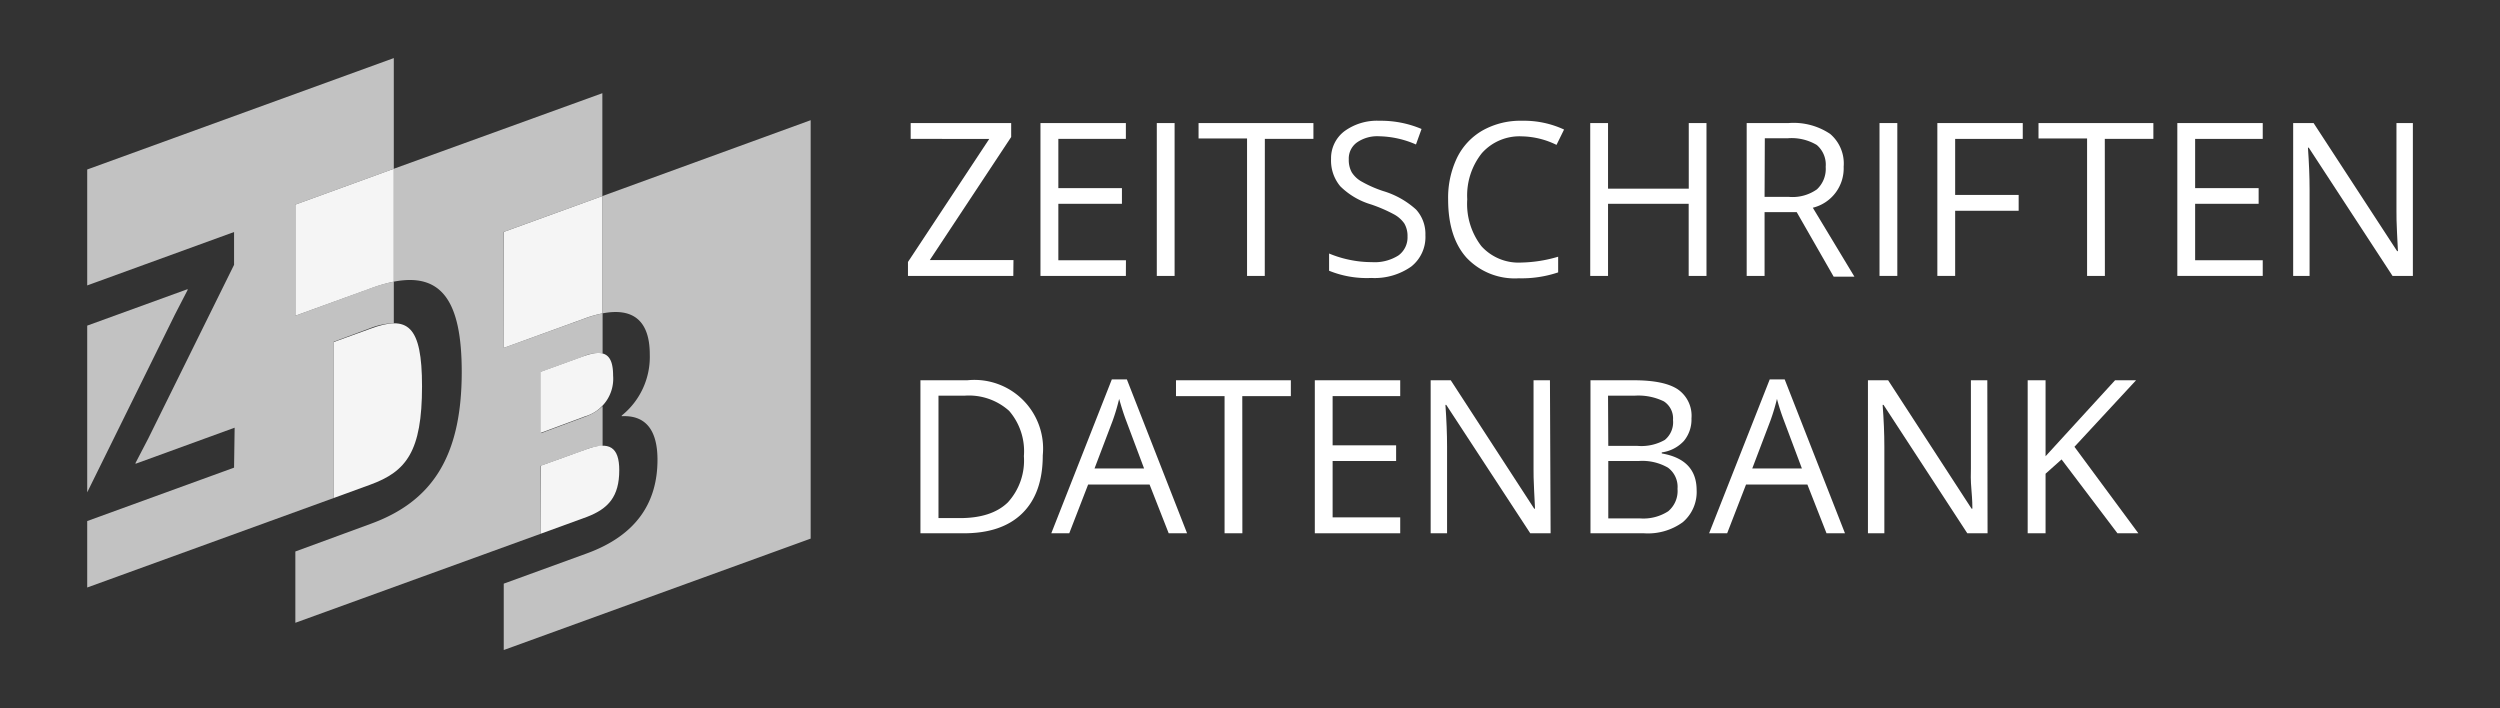 <svg id="BG" xmlns="http://www.w3.org/2000/svg" viewBox="0 0 304.72 86.32"><rect x="0" y="0" width="304.72" height="86.32" fill="#333333" stroke="none"/><defs><style>.cls-1,.cls-2,.cls-3{fill:#fff;}.cls-1{opacity:0.7;}.cls-2{opacity:0.95;}</style></defs><title>180509 ZDB-Logo</title><g id="Ebene_1" data-name="Ebene 1"><polygon class="cls-1" points="22.88 35.32 22.85 35.25 10.63 39.69 10.63 60.01 21.32 38.34 22.88 35.32"/><path class="cls-1" d="M46,34.87l-.07,0Z"/><path class="cls-1" d="M73.42,23.9V11.36L48,20.57V34.33c5.81-1.11,8.28,2.34,8.28,11,0,10.42-3.69,15.82-11.1,18.52L36,67.22v8.69L65.9,65.06V56.78l5.55-2a5.81,5.81,0,0,1,2-.43V49.5a5.84,5.84,0,0,1-2.14,1.3l-5.38,2V45.32l5.18-1.88a4.2,4.2,0,0,1,2.34-.35V38.2a13.72,13.72,0,0,0-2.17.62L61.4,42.4V28.26Z"/><path class="cls-1" d="M46.66,34.66h0Z"/><path class="cls-1" d="M40.68,41.65,45.12,40A8.79,8.79,0,0,1,48,39.39V34.33a19.42,19.42,0,0,0-2.89.83L36,38.48V24.94l12-4.37V7.08L10.63,20.66V34.79l17.9-6.51v4L18.08,53.43l-1.56,3,0,.1L28.6,52.13,28.53,57l-17.9,6.51v8.1L40.68,60.7Z"/><path class="cls-2" d="M51.44,47.08c0-7.43-1.75-8.71-6.32-7l-4.44,1.61V60.7l4.44-1.62C49.52,57.48,51.44,55.05,51.44,47.08Z"/><path class="cls-2" d="M65.9,65.06,71.55,63c2.6-1,3.93-2.47,3.93-5.69,0-2.79-1.19-3.59-4-2.55l-5.55,2Z"/><path class="cls-2" d="M74.73,45.78c0-2.68-1.12-3.27-3.65-2.34L65.9,45.32v7.44l5.38-2A4.78,4.78,0,0,0,74.73,45.78Z"/><path class="cls-1" d="M73.42,23.9V38.2h0c3.85-.75,5.78,1,5.78,5a9.17,9.17,0,0,1-3.42,7.45v.08c2.81-.14,4.36,1.55,4.36,5.31,0,5.14-2.5,9.19-8.63,11.42L61.4,71.14v8.09L98.81,65.65v-51Z"/><path class="cls-1" d="M72.72,38.36l-.38.1Z"/><path class="cls-1" d="M71.25,38.82l.79-.27Z"/><path class="cls-2" d="M61.4,42.4l9.85-3.58a13.72,13.72,0,0,1,2.17-.62V23.9l-12,4.36Z"/><path class="cls-2" d="M36,38.48l9.14-3.32A19.42,19.42,0,0,1,48,34.33V20.57L36,24.94Z"/><path class="cls-3" d="M123.51,33.63H110.67v-1.7l9.91-15H111V15h12.25v1.7l-9.92,15h10.2Z"/><path class="cls-3" d="M137.23,33.63H126.82V15h10.41v1.93H129v6h7.75v1.91H129v6.88h8.24Z"/><path class="cls-3" d="M141,33.63V15h2.17V33.63Z"/><path class="cls-3" d="M154.16,33.63H152V16.88h-5.91V15h14v1.93h-5.92Z"/><path class="cls-3" d="M173.74,28.66A4.58,4.58,0,0,1,172,32.5a7.77,7.77,0,0,1-4.86,1.38A12.19,12.19,0,0,1,162,33v-2.1a13.28,13.28,0,0,0,2.5.77,13.08,13.08,0,0,0,2.69.28,5.42,5.42,0,0,0,3.27-.82,2.72,2.72,0,0,0,1.1-2.3,3,3,0,0,0-.39-1.59,3.67,3.67,0,0,0-1.31-1.14,17.86,17.86,0,0,0-2.77-1.19,8.91,8.91,0,0,1-3.73-2.21,4.89,4.89,0,0,1-1.12-3.33A4.13,4.13,0,0,1,163.86,16a6.74,6.74,0,0,1,4.29-1.28,12.69,12.69,0,0,1,5.12,1l-.68,1.89a11.69,11.69,0,0,0-4.49-1,4.33,4.33,0,0,0-2.7.75,2.41,2.41,0,0,0-1,2.05,3.12,3.12,0,0,0,.36,1.59A3.35,3.35,0,0,0,166,22.15a14.53,14.53,0,0,0,2.6,1.14,10.39,10.39,0,0,1,4,2.25A4.41,4.41,0,0,1,173.74,28.66Z"/><path class="cls-3" d="M185.48,16.62a6.13,6.13,0,0,0-4.86,2.05,8.27,8.27,0,0,0-1.78,5.62A8.44,8.44,0,0,0,180.56,30a6.11,6.11,0,0,0,4.9,2,16.73,16.73,0,0,0,4.46-.71v1.91a13.93,13.93,0,0,1-4.79.72,8.08,8.08,0,0,1-6.37-2.5q-2.25-2.5-2.25-7.12a11.25,11.25,0,0,1,1.08-5.06,7.76,7.76,0,0,1,3.12-3.34,9.39,9.39,0,0,1,4.8-1.18,11.61,11.61,0,0,1,5.13,1.07l-.92,1.87A9.93,9.93,0,0,0,185.48,16.62Z"/><path class="cls-3" d="M208,33.63h-2.17V24.84H196v8.79h-2.17V15H196v8h9.84V15H208Z"/><path class="cls-3" d="M215.08,25.86v7.77H212.9V15H218a8,8,0,0,1,5.07,1.32,4.74,4.74,0,0,1,1.65,4,4.94,4.94,0,0,1-3.76,5l5.07,8.4H223.5L219,25.86Zm0-1.86h3a5.15,5.15,0,0,0,3.38-.92,3.41,3.41,0,0,0,1.07-2.74,3.15,3.15,0,0,0-1.09-2.67,6,6,0,0,0-3.51-.82h-2.82Z"/><path class="cls-3" d="M229.09,33.63V15h2.17V33.63Z"/><path class="cls-3" d="M238.31,33.63h-2.17V15h10.41v1.93h-8.24v6.83h7.74v1.93h-7.74Z"/><path class="cls-3" d="M256.56,33.63h-2.17V16.88h-5.92V15h14v1.93h-5.92Z"/><path class="cls-3" d="M275.8,33.63H265.39V15H275.8v1.93h-8.24v6h7.74v1.91h-7.74v6.88h8.24Z"/><path class="cls-3" d="M294.1,33.63h-2.48L281.41,18h-.1c.13,1.84.2,3.53.2,5.06V33.63h-2V15H282l10.18,15.61h.1c0-.23-.05-1-.11-2.21s-.08-2.14-.07-2.68V15h2Z"/><path class="cls-3" d="M127.1,55.51q0,4.62-2.51,7.07T117.37,65h-5.18V46.35h5.72a8.37,8.37,0,0,1,9.19,9.16Zm-2.3.08A7.52,7.52,0,0,0,123,50.08a7.34,7.34,0,0,0-5.45-1.85h-3.16V63.15H117c2.59,0,4.53-.64,5.84-1.91A7.57,7.57,0,0,0,124.8,55.59Z"/><path class="cls-3" d="M142.45,65l-2.33-5.94h-7.49L130.33,65h-2.19l7.38-18.76h1.83L144.69,65Zm-3-7.9-2.17-5.79c-.28-.73-.57-1.63-.87-2.69a24.32,24.32,0,0,1-.8,2.69l-2.2,5.79Z"/><path class="cls-3" d="M151.43,65h-2.17V48.28h-5.92V46.35h14v1.93h-5.92Z"/><path class="cls-3" d="M170.67,65H160.26V46.35h10.41v1.93h-8.24v6h7.74v1.91h-7.74v6.87h8.24Z"/><path class="cls-3" d="M189,65h-2.48L176.28,49.35h-.1c.13,1.84.2,3.53.2,5.06V65h-2V46.35h2.45L187,62h.1c0-.23-.05-1-.11-2.22s-.08-2.14-.07-2.67V46.35h2Z"/><path class="cls-3" d="M193.86,46.35h5.27q3.72,0,5.38,1.11A3.91,3.91,0,0,1,206.17,51a4.09,4.09,0,0,1-.92,2.74,4.46,4.46,0,0,1-2.7,1.4v.13q4.24.73,4.25,4.47a4.83,4.83,0,0,1-1.69,3.91A7.21,7.21,0,0,1,200.37,65h-6.51Zm2.17,8h3.58a5.77,5.77,0,0,0,3.31-.73,2.78,2.78,0,0,0,1-2.43,2.47,2.47,0,0,0-1.12-2.27,7.08,7.08,0,0,0-3.58-.69H196Zm0,1.84v7h3.9a5.57,5.57,0,0,0,3.4-.87,3.23,3.23,0,0,0,1.14-2.74A2.91,2.91,0,0,0,203.3,57a6.25,6.25,0,0,0-3.55-.81Z"/><path class="cls-3" d="M222.63,65l-2.33-5.94h-7.48L210.52,65h-2.2l7.39-18.76h1.82L224.88,65Zm-3-7.9-2.17-5.79a26.07,26.07,0,0,1-.87-2.69,24.52,24.52,0,0,1-.81,2.69l-2.2,5.79Z"/><path class="cls-3" d="M242.26,65h-2.47L229.58,49.35h-.11c.14,1.84.21,3.53.21,5.06V65h-2V46.35h2.46L240.31,62h.1c0-.23,0-1-.11-2.22s-.09-2.14-.07-2.67V46.35h2Z"/><path class="cls-3" d="M260.64,65h-2.55L251.28,56l-1.95,1.74V65h-2.18V46.35h2.18v9.26l8.47-9.26h2.56l-7.51,8.11Z"/></g></svg>